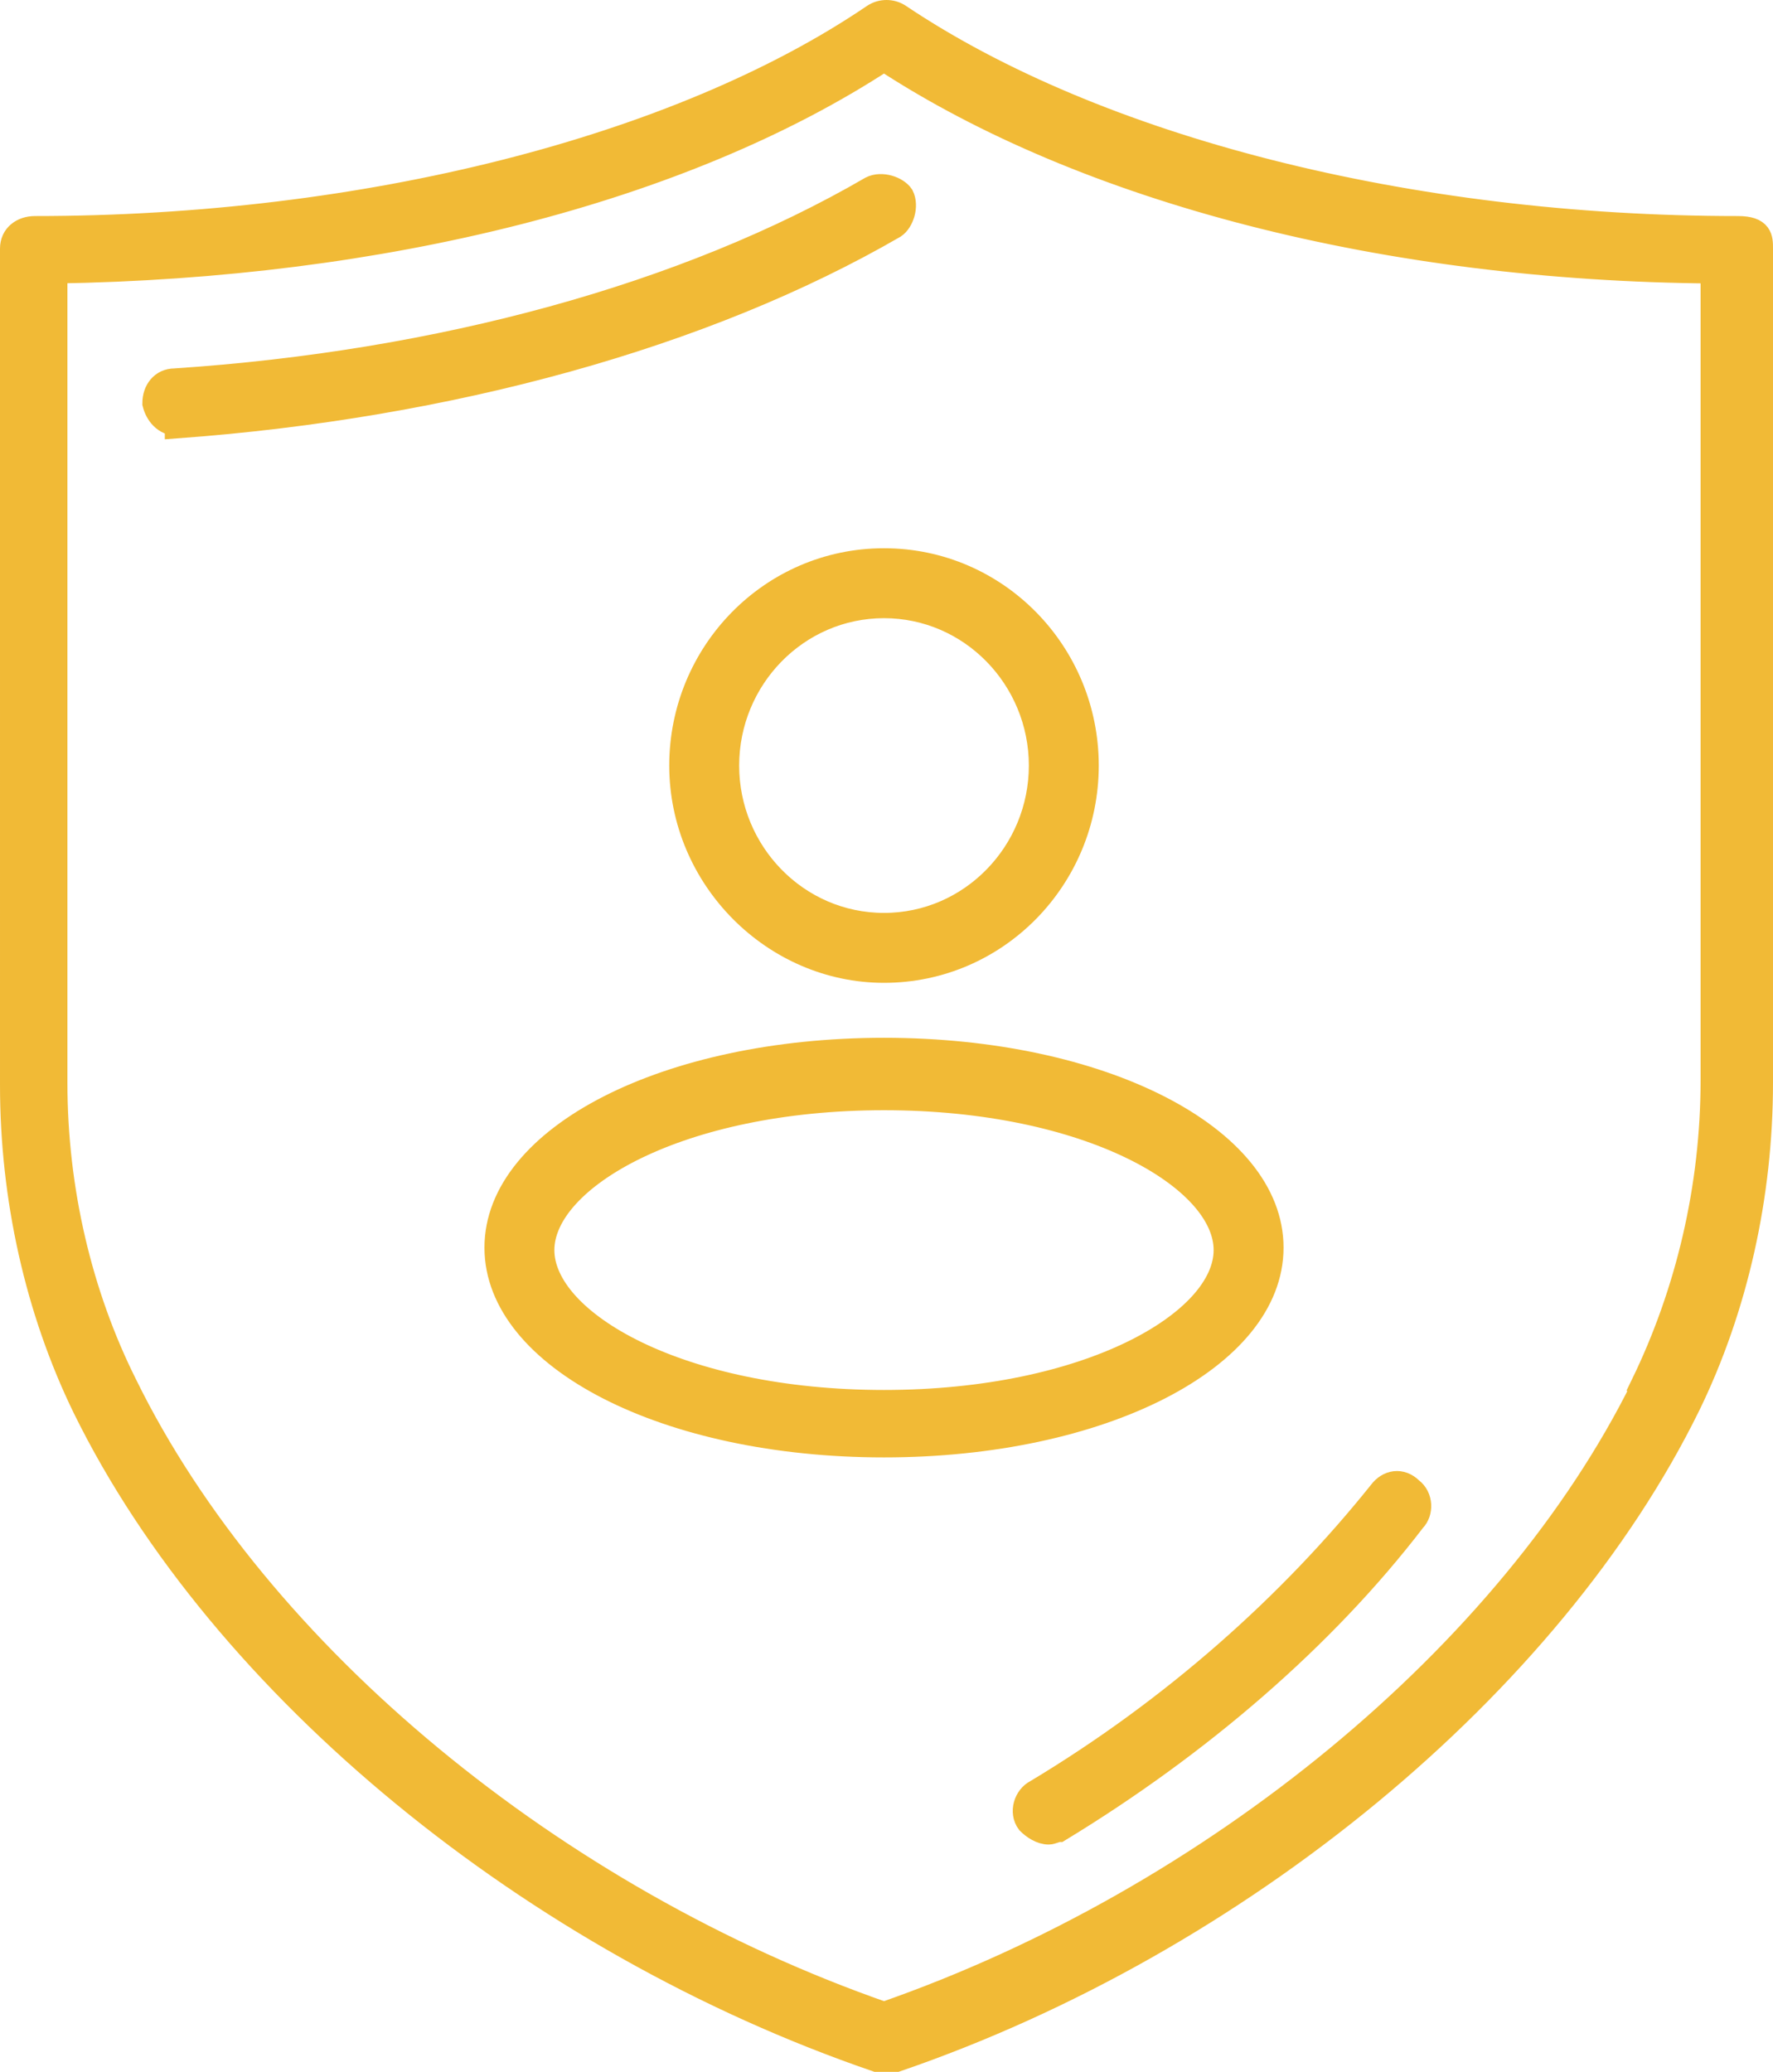 <?xml version="1.0" encoding="UTF-8"?>
<svg id="Layer_2" data-name="Layer 2" xmlns="http://www.w3.org/2000/svg" viewBox="0 0 71 82.95">
  <defs>
    <style>
      .cls-1 {
        fill: #f1ba36;
        stroke: #f1ba36;
        stroke-miterlimit: 10;
      }
    </style>
  </defs>
  <g id="Layer_1-2" data-name="Layer 1">
    <path class="cls-1" d="M35.4,82.45h-.3c-13.7-4.7-26.2-14.9-31.7-26.1h0c-1.9-3.9-2.9-8.4-2.9-12.9V9.95c0-.5.4-.8.9-.8,13.2,0,25.8-3.2,33.6-8.5.3-.2.7-.2,1,0,7.9,5.3,20.4,8.5,33.6,8.5.9,0,.9.4.9.8v33.4c0,4.5-1,9-2.9,12.9h0c-5.5,11.2-18,21.5-31.7,26.2h-.5ZM2.2,10.85v32.5c0,4.3,1,8.5,2.8,12.1h0c5.3,10.8,17.2,20.6,30.4,25.2,13.2-4.6,25.1-14.4,30.4-25.1l.8.3-.8-.4c1.8-3.7,2.8-7.9,2.8-12.2V10.85c-13.1-.1-25.1-3.2-33.2-8.5C27.3,7.65,15.3,10.65,2.2,10.85ZM42,73.35c-.3,0-.6-.2-.8-.4-.3-.4-.1-1,.3-1.2,5.5-3.3,10.2-7.5,13.8-12,.3-.4.8-.5,1.2-.1.4.3.4.9.1,1.2-3.6,4.7-8.6,9-14.2,12.4-.1,0-.3.1-.4.1h0ZM7.1,16.95c-.5,0-.8-.4-.9-.8,0-.5.3-.9.8-.9,10.6-.7,20.5-3.4,27.9-7.7.4-.2,1,0,1.2.3.2.4,0,1-.3,1.2-7.6,4.4-17.8,7.2-28.7,8h0v-.1ZM35.4,57.85c-8.7,0-15.5-3.5-15.5-7.9s6.8-7.9,15.5-7.9,15.5,3.5,15.5,7.9-6.8,7.9-15.5,7.9ZM35.4,43.95c-8.2,0-13.7,3.2-13.7,6.1s5.5,6.1,13.7,6.1,13.7-3.2,13.7-6.1-5.5-6.1-13.7-6.1ZM35.4,38.85c-4.4,0-8.1-3.7-8.1-8.2s3.6-8.2,8.1-8.2,8.1,3.7,8.1,8.2-3.6,8.2-8.1,8.2ZM35.4,24.25c-3.5,0-6.3,2.9-6.3,6.4s2.8,6.4,6.3,6.4,6.3-2.9,6.3-6.4-2.8-6.4-6.3-6.4Z"/>
  </g>
</svg>
